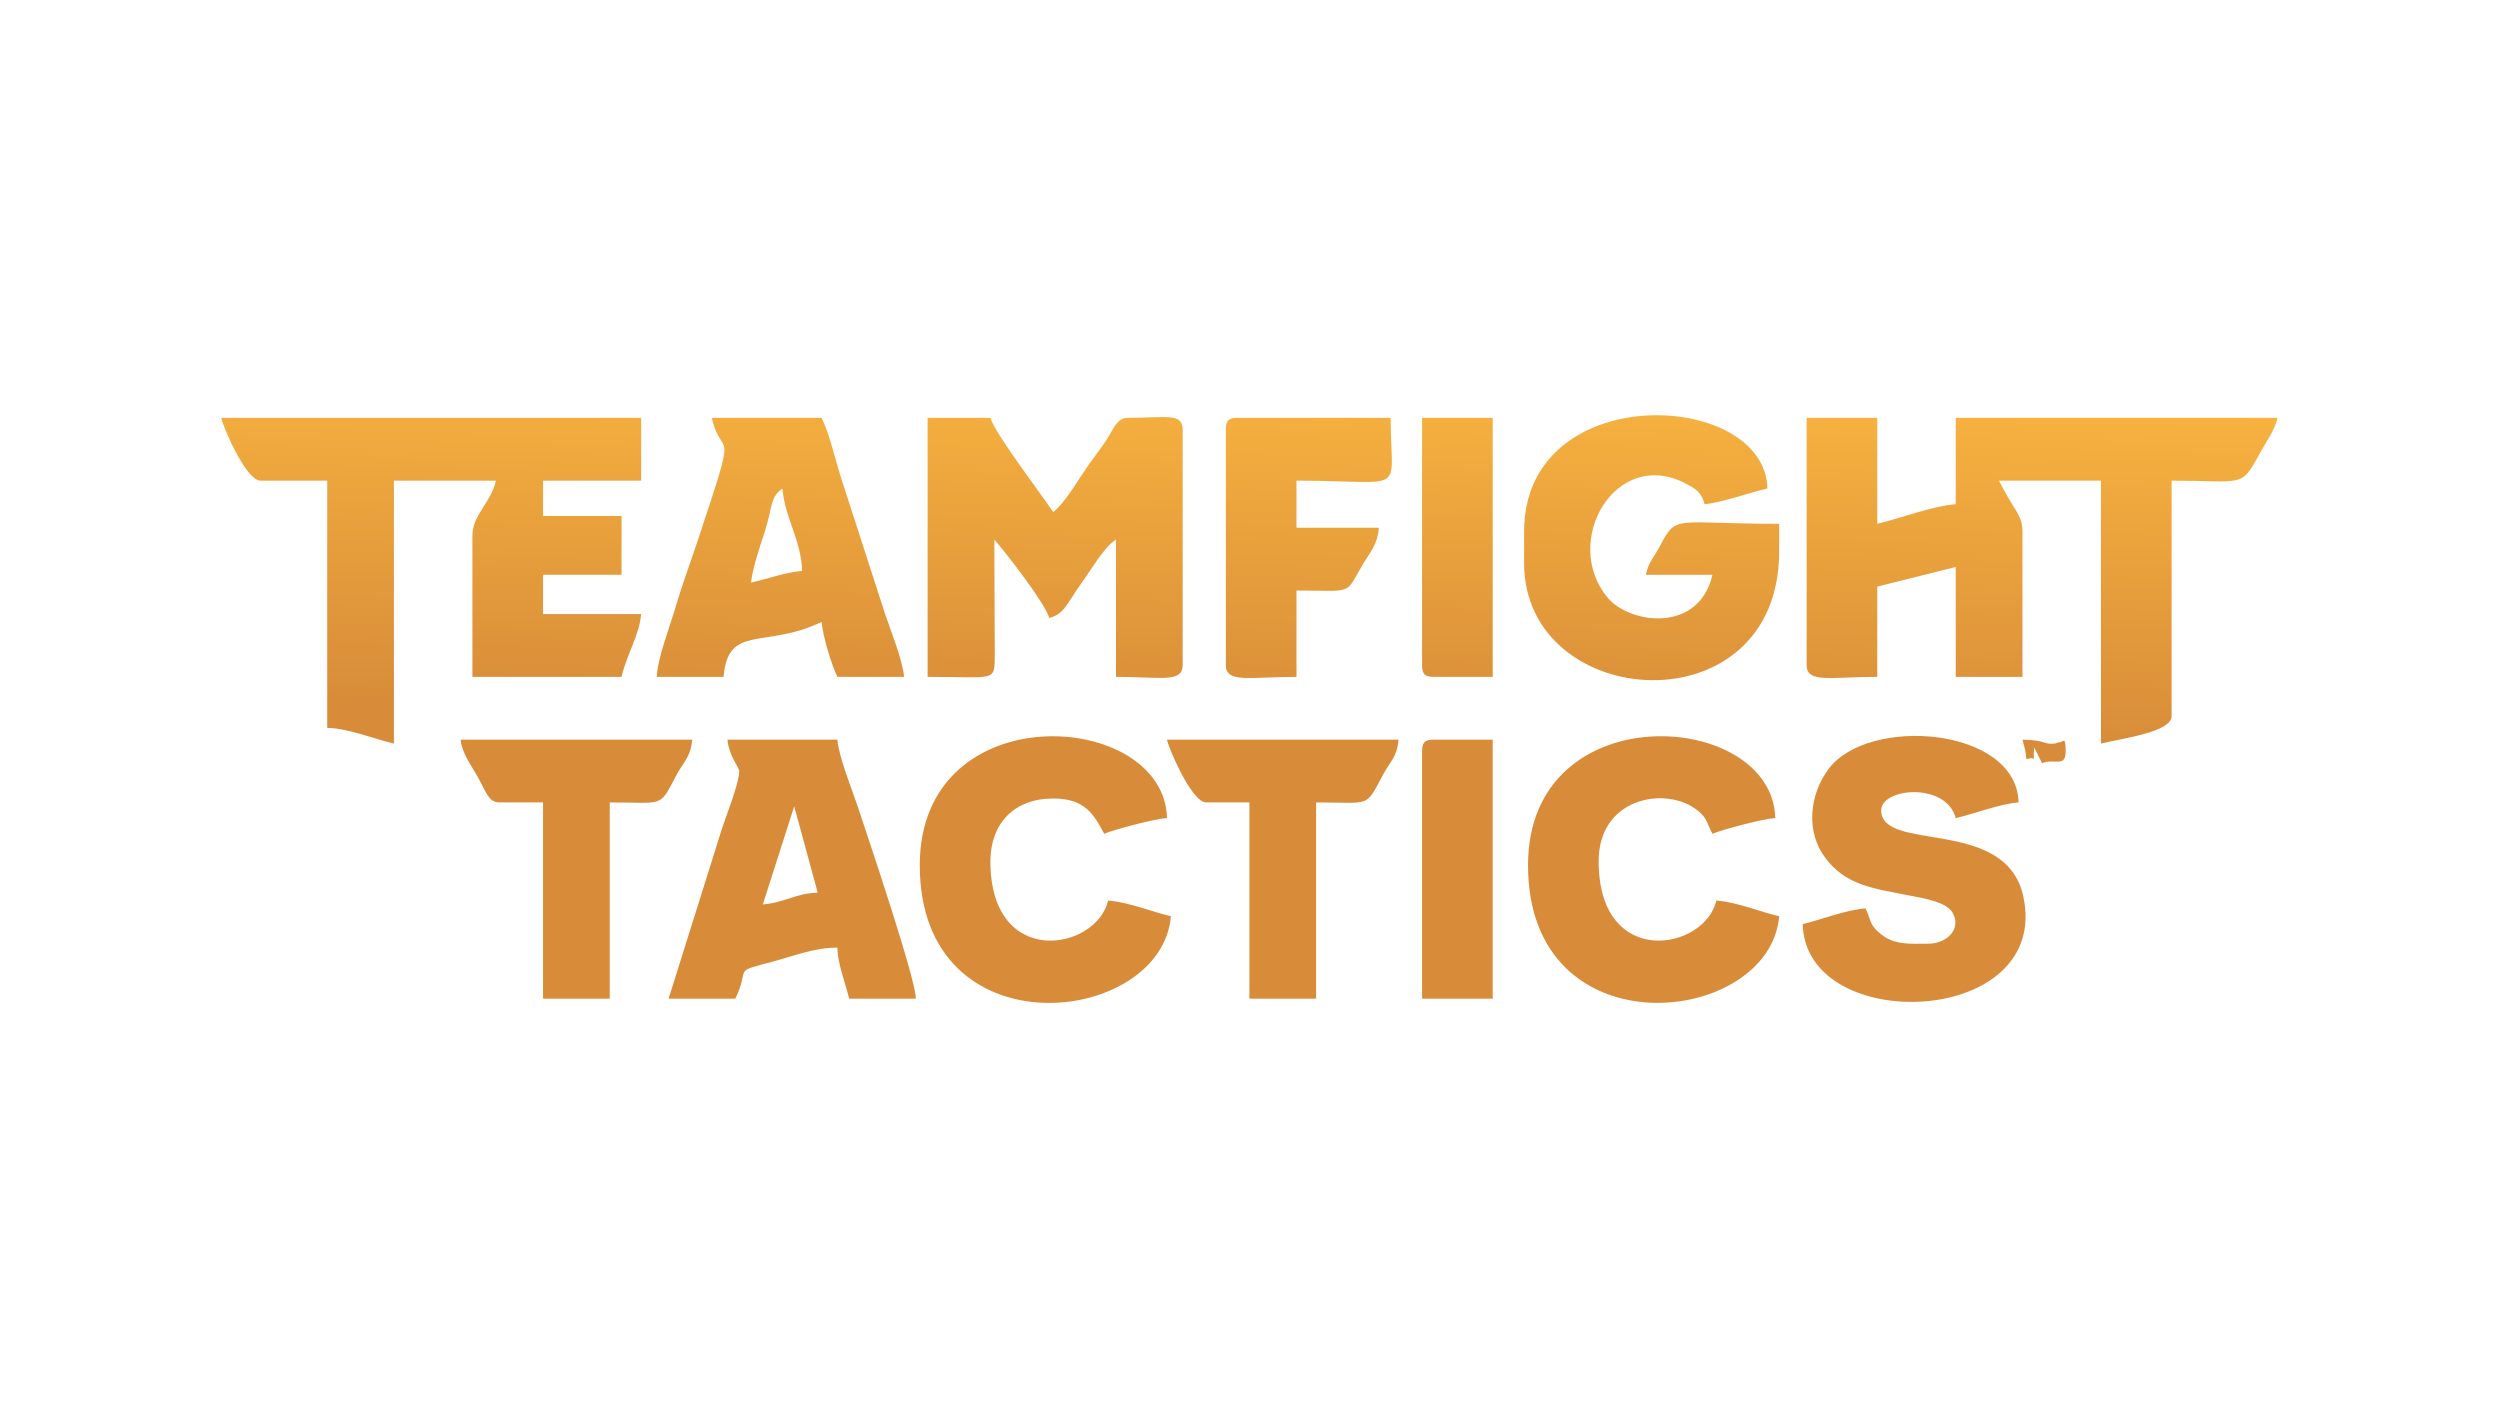 <?xml version="1.0" encoding="UTF-8"?>
<!DOCTYPE svg PUBLIC "-//W3C//DTD SVG 1.1//EN" "http://www.w3.org/Graphics/SVG/1.1/DTD/svg11.dtd">
<!-- Creator: CorelDRAW -->
<svg xmlns="http://www.w3.org/2000/svg" xml:space="preserve" width="120mm" height="68mm" version="1.1" style="shape-rendering:geometricPrecision; text-rendering:geometricPrecision; image-rendering:optimizeQuality; fill-rule:evenodd; clip-rule:evenodd"
viewBox="0 0 12000 6800"
 xmlns:xlink="http://www.w3.org/1999/xlink"
 xmlns:xodm="http://www.corel.com/coreldraw/odm/2003">
 <defs>
  <style type="text/css">
   <![CDATA[
    .fil0 {fill:url(#id0)}
   ]]>
  </style>
  <linearGradient id="id0" gradientUnits="userSpaceOnUse" x1="9781.45" y1="3569.15" x2="9822.62" y2="2005.7">
   <stop offset="0" style="stop-opacity:1; stop-color:#D88C39"/>
   <stop offset="1" style="stop-opacity:1; stop-color:#F6B13F"/>
  </linearGradient>
 </defs>
 <g id="Слой_x0020_1">
  <path class="fil0" d="M8671.87 3192.4c0,88.44 115.71,56.51 339.04,56.51l0 -433.23 376.73 -94.18 0 527.41 320.21 0 0 -696.94c0,-55.55 -19.82,-83.13 -45.14,-124.38 -30.2,-49.18 -42.68,-72.88 -67.88,-120.49l489.75 0 0 1262.02c120.77,-28.13 339.04,-57.04 339.04,-131.85l0 -1130.17c345.21,0 331.93,37.01 420.42,-125.83 33.45,-61.56 73.74,-113.6 88.16,-175.55l-1544.56 0 0 414.4c-116.49,9.7 -267.48,68.73 -376.73,94.17l0 -508.57 -339.04 0 0 1186.68zm1054.82 452.07c59.61,-22.24 27.02,40.89 37.68,-56.51l37.67 75.35c59.71,-24.67 113.01,23.17 113.01,-56.52 0,-80.87 -12.93,-41.09 -32.05,-43.45 -3.47,-0.43 -15.2,5.21 -19.04,5.66 -56.28,6.44 -38.38,-16.09 -156.11,-18.71 10.01,42.94 14.51,43.33 18.84,94.18zm-2900.76 -452.07c0,43.41 13.1,56.51 56.5,56.51l282.54 0 0 -1243.19 -339.04 0 0 1186.68zm0 414.39l0 1186.69 339.04 0 0 -1243.19 -282.54 0c-43.4,0 -56.5,13.1 -56.5,56.5zm-1036 244.88l207.2 0 0 941.81 320.22 0 0 -941.81c267.24,0 235.01,27.72 320.3,-131.77 34.97,-65.39 68.25,-85.46 75.26,-169.61l-1111.33 0c2.17,26.05 115.91,301.38 188.35,301.38zm-3390.5 0l207.19 0 0 941.81 320.23 0 0 -941.81c267.24,0 235.01,27.72 320.3,-131.77 34.97,-65.39 68.25,-85.46 75.25,-169.61l-1111.34 0c5.14,61.68 48.83,120.5 76.24,168.64 50.97,89.52 56.84,132.74 112.13,132.74zm3484.69 -1789.44l0 1130.17c0,88.44 115.71,56.51 339.04,56.51l0 -414.39c282.46,0 228.43,25.17 321.39,-130.68 31.79,-53.29 67.36,-88.88 74.18,-170.71l-395.57 0 0 -226.03c542.3,0 452.07,77.63 452.07,-301.38l-734.61 0c-43.4,0 -56.5,13.11 -56.5,56.51zm1450.38 2090.81c0,904.27 1161.51,773.71 1205.51,244.87 -91.95,-21.42 -200.27,-66.92 -301.37,-75.34 -56.28,241.57 -565.1,331.26 -565.1,-188.36 0,-304.47 313.24,-357.78 461.27,-254.05 59.84,41.93 53.71,63.08 84.98,122.19 36.21,-17.36 248.29,-74.16 301.39,-75.34 -11.6,-520.86 -1186.68,-598.62 -1186.68,226.03zm-2919.61 0c0,906.16 1161.6,772.65 1205.52,244.87 -91.96,-21.42 -200.28,-66.92 -301.38,-75.34 -56.28,241.57 -565.08,331.26 -565.08,-188.36 0,-180 112.63,-301.38 301.38,-301.38 150.33,0 193.45,72.37 244.87,169.52 36.19,-17.36 248.27,-74.16 301.38,-75.34 -11.6,-520.83 -1186.69,-598.21 -1186.69,226.03zm-753.44 188.37l150.69 -470.91 113.01 414.4c-104.76,2.33 -157.85,47.69 -263.7,56.51zm-113.02 -640.43c0,56.69 -61.4,211.3 -82.66,275.22l-256.39 817.28 320.22 0c75.53,-157.42 -21.23,-123.94 180.01,-177.88 98.48,-26.39 198.42,-67 309.72,-67 1.83,81.75 38.42,167.22 56.52,244.88l320.21 0c0,-93.44 -225.06,-760.1 -280.15,-925.38 -27.58,-82.79 -89.64,-234.53 -96.58,-317.81l-527.41 0c6.38,76.59 56.51,135.21 56.51,150.69zm56.51 -904.14c5.21,-62.57 42.54,-173.09 63.58,-237.8 43.08,-132.45 25.49,-169.12 87.11,-214.27 12.05,144.81 90.88,247.24 94.18,395.56 -77.55,6.45 -170.5,39.19 -244.87,56.51zm-452.07 452.07l320.23 0c21.27,-255.76 198.11,-132.82 470.89,-263.71 6.25,75.09 48.56,207.88 75.34,263.71l320.23 0c-6.69,-80.29 -67.42,-231.06 -91.86,-303.71l-202.45 -626.33c-34.66,-103.07 -60.37,-227.95 -101.26,-313.15l-527.41 0c51.23,219.93 134.24,-16.52 -72.94,605.15 -35.65,106.96 -70.6,199.66 -103.38,311.04 -26.79,91.08 -85.5,242.5 -87.39,327zm6102.92 1280.86c-83.46,0 -156.83,7.64 -221.99,-41.73 -62.47,-47.34 -48.99,-64.45 -79.39,-127.8 -101.11,8.42 -209.42,53.92 -301.38,75.34 12,538.56 1196.54,495.76 1058.49,-134.22 -83.89,-382.85 -681.77,-207.09 -681.77,-412.03 0,-107.56 311.25,-137 357.89,37.68 94.79,-22.08 205.97,-67.41 301.38,-75.34 -8.06,-361.63 -722.12,-417.78 -912.79,-159.34 -90.76,123.02 -110.41,299 -13.88,426.74 98.73,130.65 229.28,145.42 404.29,179.62 72.7,14.22 174.49,30.99 204.56,80.49 46.76,77.01 -24.39,150.59 -115.41,150.59zm-1940.13 -1977.8l0 150.69c0,716.73 1224.35,801.39 1224.35,-56.51l0 -131.86c-507.35,0 -490.77,-47.7 -571.92,106.18 -29.77,56.45 -53.56,74.51 -68.51,138.7l320.21 0c-66.12,283.86 -399.44,235.49 -504.2,108.65 -222.36,-269.25 39.61,-724.04 376.78,-546.31 48.92,25.79 74.55,41.65 89.75,98.61 76.88,-6.4 217.36,-55.77 301.38,-75.35 -10.57,-474.97 -1167.84,-526.67 -1167.84,207.2zm-2863.1 696.94c335.19,0 320.48,27.23 322.32,-110.92l-2.09 -548.35c64.59,74.31 245.94,310.24 263.7,376.73 74.45,-19.88 80.79,-65.84 161.54,-177.51 47.69,-65.95 99.64,-159.68 158.67,-199.22l0 659.27c214.33,0 320.22,30.37 320.22,-56.51l0 -1130.17c0,-82.04 -79.81,-56.51 -263.7,-56.51 -51.09,0 -69.92,55.04 -94.49,93.87 -28.96,45.77 -51.55,74.02 -85.93,121.27 -50.31,69.14 -120,194.82 -177.47,236.93 -56.36,-84.16 -282.66,-381.97 -301.38,-452.07l-301.39 0 0 1243.19zm-3202.14 -941.81l320.22 0 0 1186.67c102.21,2.28 223.21,52.76 320.21,75.35l0 -1262.02 489.75 0c-25.44,109.19 -113.02,164.08 -113.02,263.71l0 678.1 715.77 0c24.58,-105.53 85.94,-202.35 94.18,-301.39l-470.91 0 0 -188.35 376.73 0 0 -282.55 -376.73 0 0 -169.52 470.91 0 0 -301.38 -2015.47 0c2.17,26.06 115.92,301.38 188.36,301.38z"/>
 </g>
</svg>

